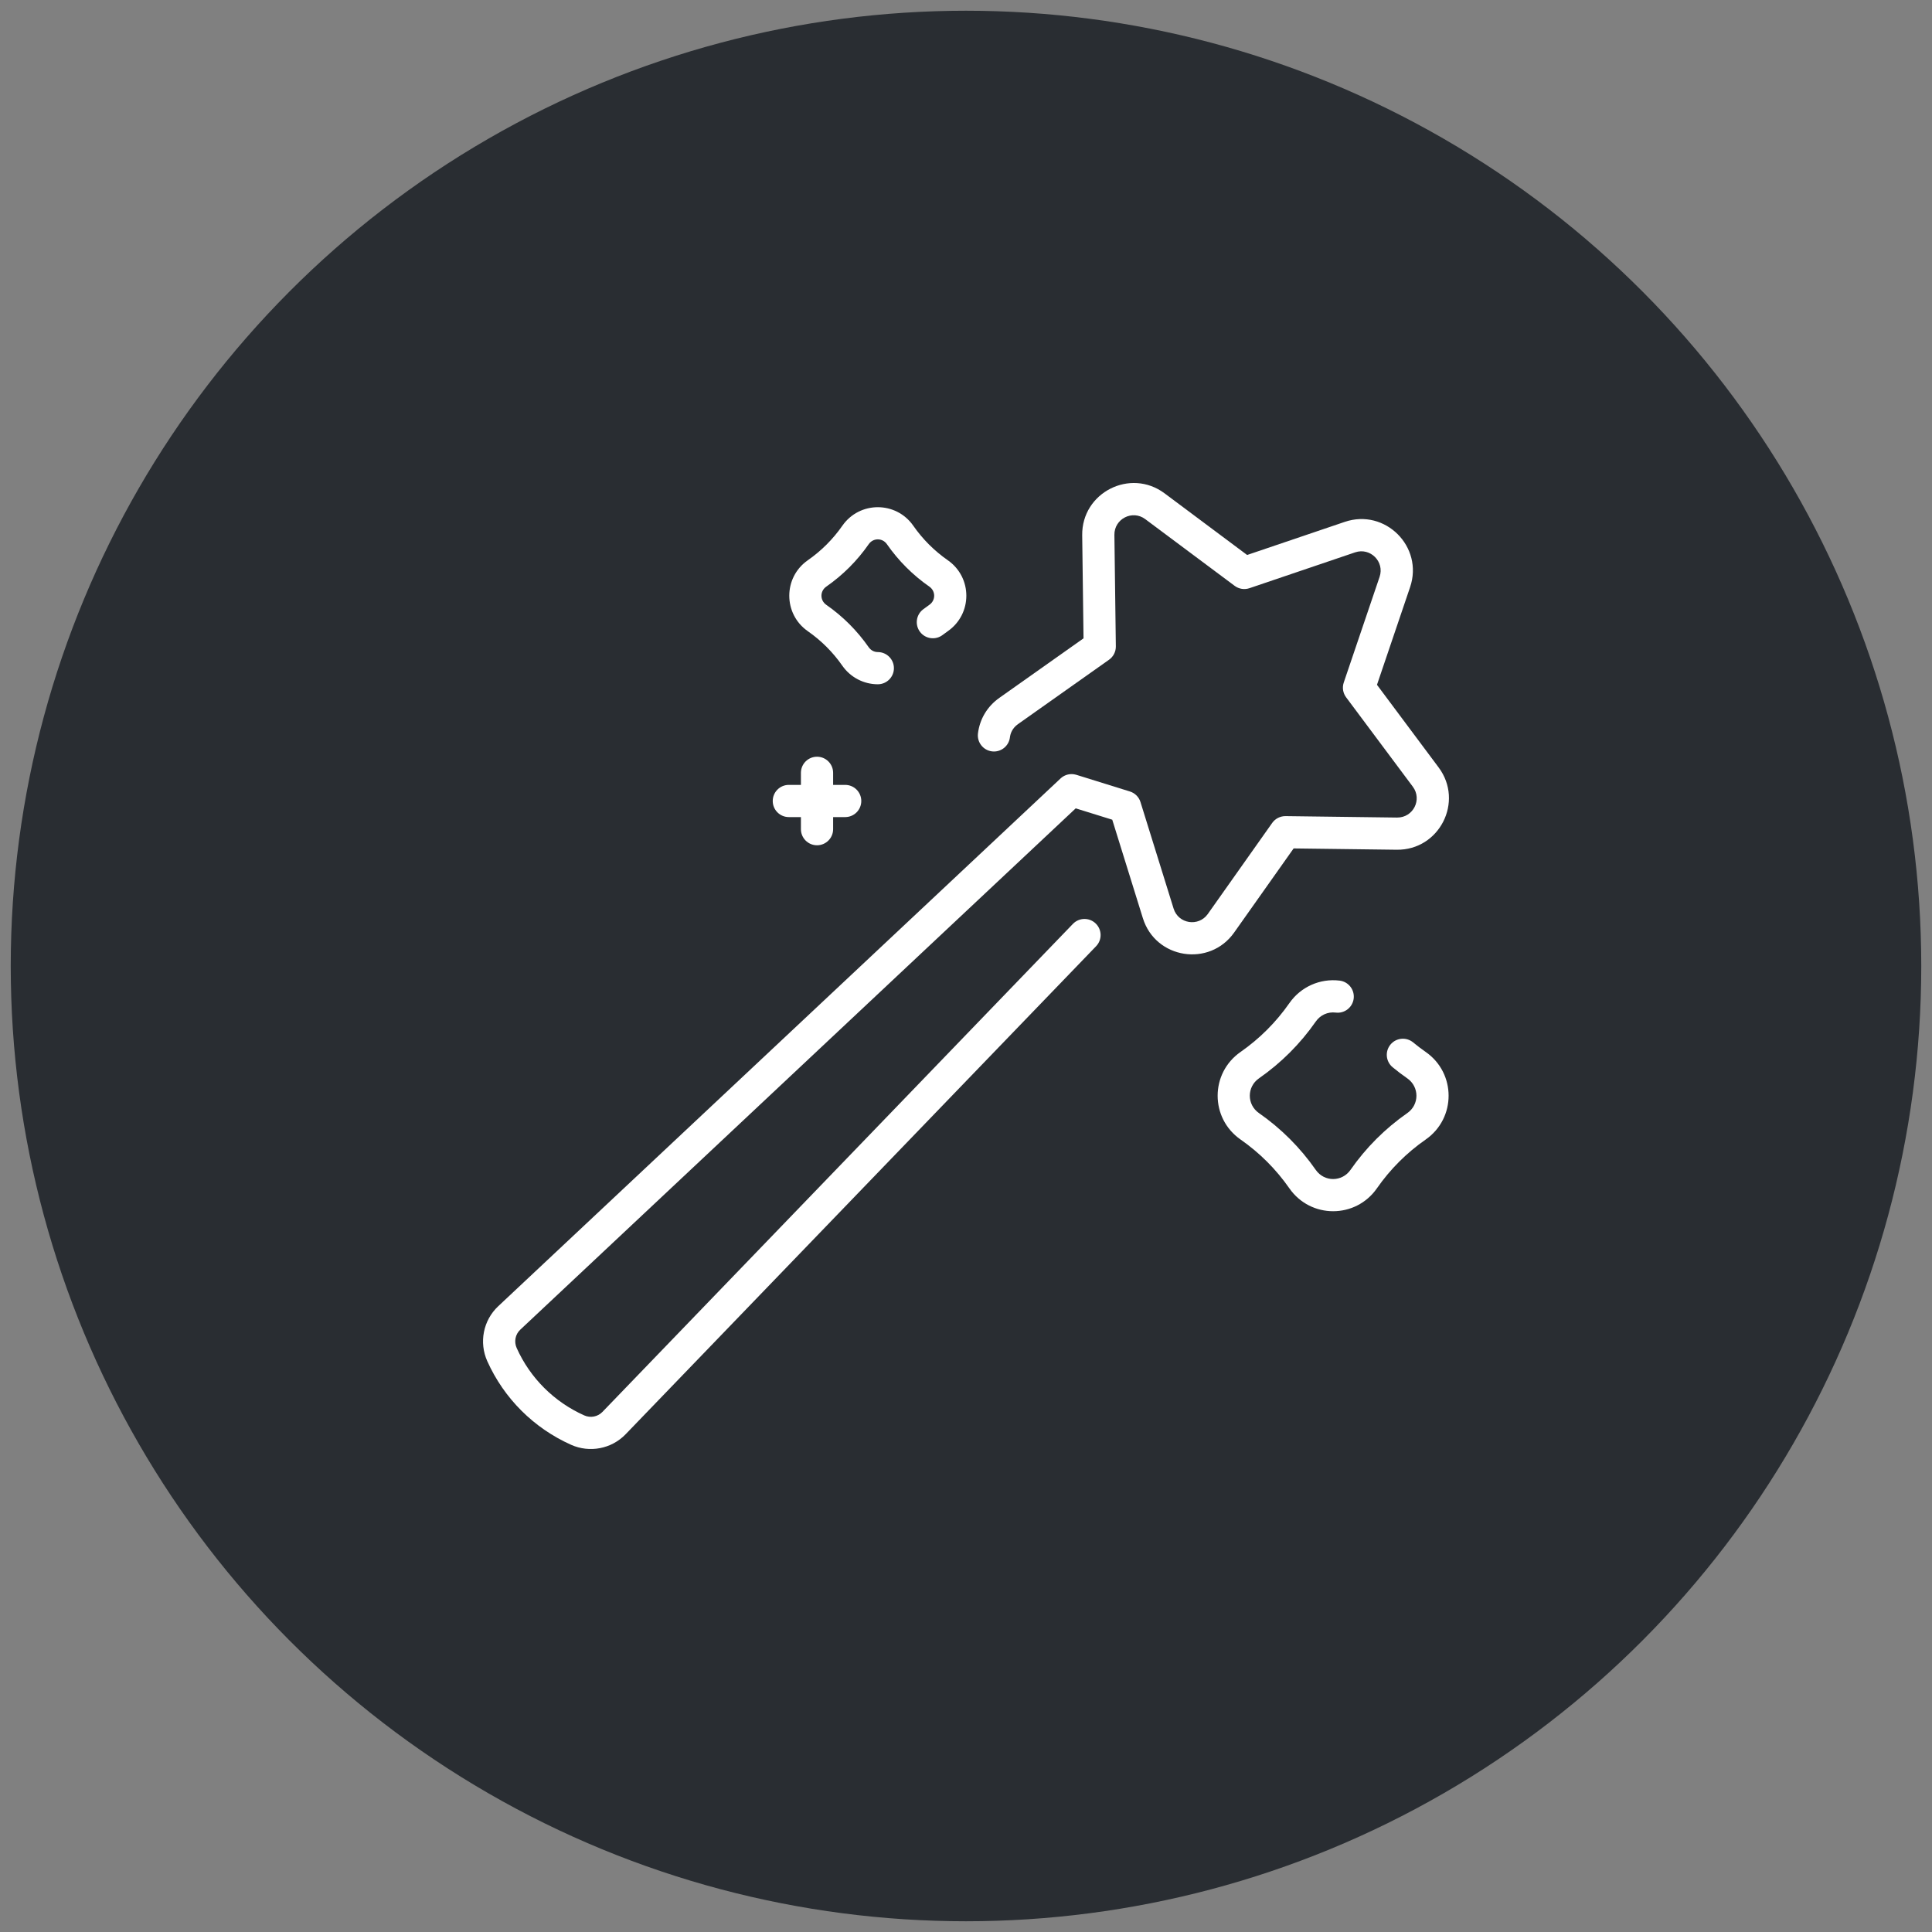 <svg width="90" height="90" viewBox="0 0 90 90" fill="none" xmlns="http://www.w3.org/2000/svg">
<rect x="0" y="0" width="90" height="90" fill="#808080" stroke="none"/>
<circle cx="45" cy="45" r="44.5" fill="#292D32"/>
<g clip-path="url(#clip0_58_903)">
<path d="M57.489 43.444L60.262 39.523L65.064 39.584C67.052 39.61 68.206 37.343 67.017 35.75L64.145 31.901L65.687 27.353C66.326 25.471 64.527 23.672 62.644 24.311L58.096 25.853L54.248 22.98C52.654 21.792 50.388 22.947 50.413 24.934L50.475 29.736L46.554 32.509C45.994 32.905 45.64 33.493 45.557 34.166C45.507 34.577 45.799 34.951 46.21 35.002C46.621 35.053 46.996 34.76 47.046 34.349C47.068 34.174 47.15 33.925 47.42 33.734L51.663 30.733C51.864 30.591 51.983 30.358 51.98 30.111L51.913 24.915C51.904 24.171 52.75 23.735 53.35 24.183L57.515 27.291C57.713 27.439 57.971 27.479 58.205 27.4L63.126 25.731C63.831 25.492 64.507 26.163 64.267 26.872L62.598 31.793C62.518 32.027 62.559 32.285 62.707 32.483L65.815 36.648C66.26 37.243 65.835 38.09 65.083 38.085L59.886 38.018C59.64 38.016 59.407 38.134 59.264 38.335L56.264 42.578C55.834 43.185 54.893 43.041 54.671 42.326L53.128 37.363C53.055 37.127 52.87 36.943 52.635 36.87C49.823 35.995 50.172 36.103 50.118 36.088C49.875 36.021 49.614 36.078 49.421 36.248C49.377 36.286 23.452 60.621 23.209 60.849C22.511 61.504 22.306 62.533 22.7 63.41C23.479 65.145 24.866 66.528 26.606 67.305C27.465 67.689 28.485 67.496 29.141 66.816L51.06 44.079C51.348 43.781 51.339 43.306 51.041 43.019C50.743 42.731 50.268 42.74 49.981 43.038L28.061 65.775C27.844 65.999 27.505 66.064 27.217 65.935C25.815 65.309 24.696 64.194 24.069 62.795C23.937 62.502 24.004 62.16 24.235 61.943L50.111 37.656L51.813 38.185L53.239 42.771C53.831 44.677 56.345 45.061 57.489 43.444Z" fill="white"/>
<path d="M37.632 29.404C38.26 29.842 38.801 30.383 39.238 31.01C39.616 31.552 40.234 31.876 40.892 31.876C41.306 31.876 41.642 31.54 41.642 31.126C41.642 30.712 41.306 30.376 40.892 30.376C40.722 30.376 40.568 30.294 40.469 30.153C39.93 29.379 39.264 28.713 38.49 28.174C38.192 27.966 38.192 27.536 38.49 27.328C39.264 26.789 39.93 26.123 40.469 25.349C40.677 25.051 41.107 25.051 41.315 25.349C41.854 26.123 42.52 26.789 43.294 27.328C43.592 27.536 43.592 27.966 43.294 28.174C43.195 28.243 43.096 28.315 43.001 28.388C42.672 28.64 42.61 29.111 42.862 29.44C43.114 29.768 43.585 29.83 43.913 29.578C43.991 29.519 44.071 29.46 44.151 29.404C45.304 28.601 45.304 26.901 44.151 26.098C43.523 25.66 42.983 25.119 42.545 24.492C41.742 23.339 40.042 23.339 39.239 24.492C38.801 25.12 38.26 25.66 37.632 26.098C36.479 26.901 36.48 28.601 37.632 29.404Z" fill="white"/>
<path d="M66.415 49.004C66.215 48.864 66.017 48.715 65.829 48.559C65.509 48.296 65.036 48.341 64.773 48.661C64.51 48.981 64.555 49.453 64.875 49.717C65.094 49.898 65.324 50.072 65.557 50.234C66.124 50.63 66.126 51.456 65.557 51.852C64.522 52.573 63.632 53.464 62.911 54.498C62.515 55.066 61.69 55.067 61.293 54.498C60.572 53.464 59.682 52.573 58.647 51.852C58.08 51.457 58.078 50.631 58.647 50.234C59.682 49.513 60.572 48.623 61.293 47.588C61.507 47.281 61.855 47.125 62.224 47.17C62.634 47.221 63.009 46.928 63.06 46.517C63.11 46.106 62.818 45.732 62.407 45.681C61.49 45.569 60.592 45.971 60.063 46.731C59.443 47.62 58.678 48.384 57.79 49.004C56.367 49.995 56.367 52.091 57.79 53.083C58.678 53.702 59.443 54.467 60.063 55.356C61.054 56.779 63.15 56.779 64.142 55.356C64.761 54.467 65.526 53.702 66.415 53.083C67.837 52.091 67.837 49.995 66.415 49.004Z" fill="white"/>
<path d="M36.747 38.063H37.31V38.626C37.31 39.04 37.645 39.376 38.06 39.376C38.474 39.376 38.81 39.04 38.81 38.626V38.063H39.372C39.786 38.063 40.122 37.728 40.122 37.313C40.122 36.899 39.786 36.563 39.372 36.563H38.81V36.001C38.81 35.587 38.474 35.251 38.06 35.251C37.645 35.251 37.31 35.587 37.31 36.001V36.563H36.747C36.333 36.563 35.997 36.899 35.997 37.313C35.997 37.728 36.333 38.063 36.747 38.063Z" fill="white"/>
</g>
<defs>
<clipPath id="clip0_58_903">
<rect width="45" height="45" fill="white" transform="translate(22.5 22.5)"/>
</clipPath>
</defs>
</svg>
